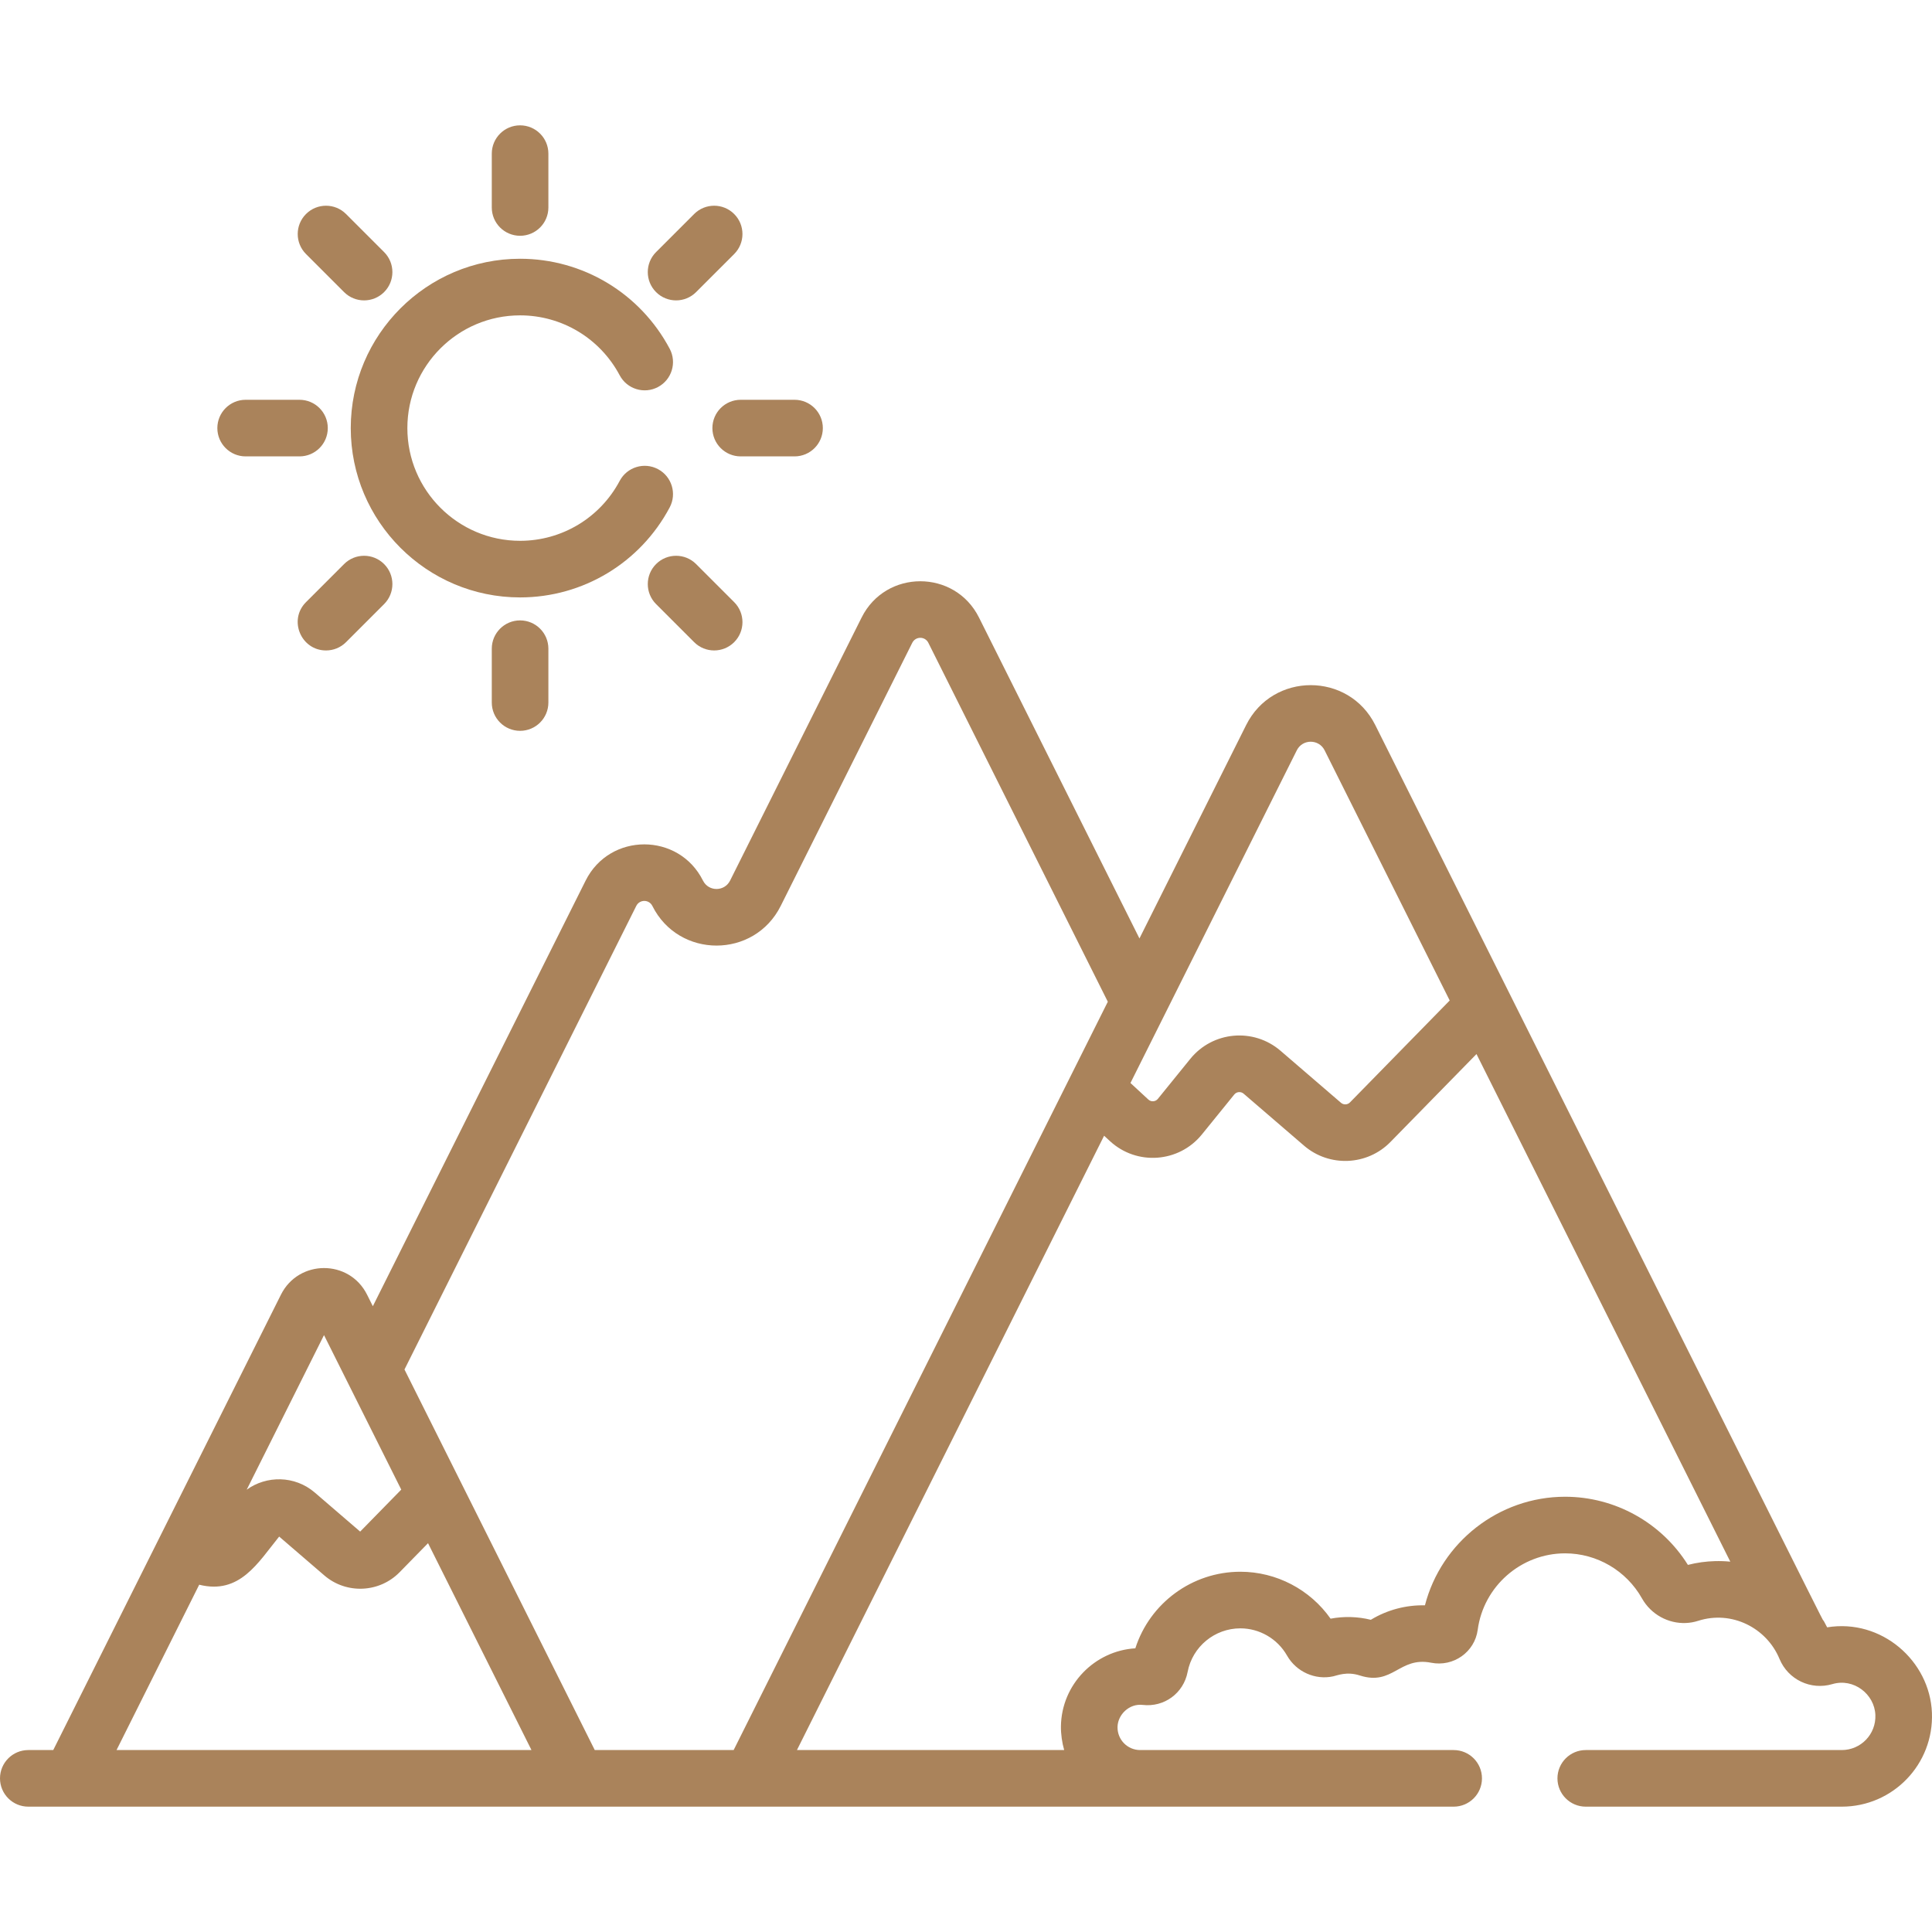 <?xml version="1.0" encoding="UTF-8"?> <svg xmlns="http://www.w3.org/2000/svg" width="512" height="512" viewBox="0 0 512 512" fill="none"><path d="M137.828 62.485C141.971 62.485 145.328 59.127 145.328 54.985V40.717C145.328 36.575 141.971 33.217 137.828 33.217C133.685 33.217 130.328 36.575 130.328 40.717V54.984C130.328 59.127 133.686 62.485 137.828 62.485Z" fill="#AA835B"></path><path d="M130.328 171.911V186.178C130.328 190.32 133.685 193.678 137.828 193.678C141.971 193.678 145.328 190.32 145.328 186.178V171.911C145.328 167.769 141.971 164.411 137.828 164.411C133.685 164.411 130.328 167.769 130.328 171.911Z" fill="#AA835B"></path><path d="M91.185 77.411C94.111 80.339 98.86 80.341 101.792 77.411C104.721 74.482 104.721 69.733 101.791 66.804L91.702 56.716C88.774 53.786 84.025 53.787 81.095 56.716C78.166 59.645 78.166 64.394 81.096 67.323L91.185 77.411Z" fill="#AA835B"></path><path d="M184.475 149.484C181.545 146.555 176.797 146.555 173.867 149.484C170.938 152.413 170.938 157.162 173.867 160.091L183.956 170.18C186.886 173.109 191.634 173.109 194.564 170.18C197.494 167.251 197.493 162.502 194.564 159.573L184.475 149.484Z" fill="#AA835B"></path><path d="M65.1 120.948H79.368C83.511 120.948 86.868 117.59 86.868 113.448C86.868 109.306 83.511 105.948 79.368 105.948H65.1C60.957 105.948 57.6 109.306 57.6 113.448C57.6 117.59 60.957 120.948 65.1 120.948Z" fill="#AA835B"></path><path d="M188.793 113.448C188.793 117.59 192.15 120.948 196.293 120.948H210.561C214.704 120.948 218.061 117.59 218.061 113.448C218.061 109.306 214.704 105.948 210.561 105.948H196.293C192.151 105.948 188.793 109.306 188.793 113.448Z" fill="#AA835B"></path><path d="M91.185 149.484L81.096 159.573C76.355 164.314 79.78 172.377 86.4 172.377C88.319 172.377 90.239 171.645 91.704 170.18L101.793 160.091C104.722 157.162 104.722 152.413 101.793 149.484C98.863 146.555 94.115 146.555 91.185 149.484Z" fill="#AA835B"></path><path d="M184.473 77.411L194.562 67.323C197.492 64.394 197.492 59.646 194.563 56.716C191.634 53.787 186.885 53.786 183.956 56.716L173.866 66.804C170.936 69.733 170.936 74.481 173.865 77.411C176.794 80.34 181.545 80.341 184.473 77.411Z" fill="#AA835B"></path><path d="M511.98 453.889C511.427 440.119 498.591 428.904 484.215 431.261C478.439 420.216 503.68 470.585 399.994 263.215L364.454 192.135C357.401 178.028 337.278 178.075 330.249 192.135C327.063 198.508 306.275 240.084 301.966 248.699L259.438 163.643C253.038 150.837 234.743 150.837 228.341 163.643L193.478 233.37C192.003 236.319 187.781 236.341 186.296 233.37C179.893 220.565 161.6 220.566 155.198 233.37L98.806 346.159L97.278 343.102C92.551 333.649 79.131 333.746 74.453 343.102V343.1C74.453 343.101 74.453 343.101 74.453 343.102L14.111 463.783H7.5C3.357 463.783 0 467.141 0 471.283C0 475.425 3.357 478.783 7.5 478.783C15.599 478.783 377.163 478.783 385.238 478.783C389.381 478.783 392.738 475.425 392.738 471.283C392.738 467.141 389.381 463.783 385.238 463.783H302.156C298.805 463.783 296.111 461.047 296.156 457.695C296.203 454.408 299.253 451.408 302.815 451.82C308.529 452.483 313.656 448.725 314.732 443.078C316.012 436.382 321.893 431.529 328.708 431.529C333.722 431.529 338.503 434.223 341.077 438.742C343.545 443.076 348.57 445.287 353.309 444.247C354.399 444.008 356.909 442.902 360.36 444.015C369.13 446.844 370.805 438.959 379.262 440.64C385.153 441.815 390.821 437.821 391.61 431.916C393.154 420.364 403.111 411.653 414.771 411.653C423.19 411.653 430.997 416.229 435.142 423.594C437.548 427.869 442.134 430.321 446.808 430.113C447.886 430.065 448.97 429.876 450.032 429.535C458.932 426.68 468.18 431.41 471.583 439.625C473.859 445.12 479.884 447.992 485.597 446.304C491.225 444.641 496.769 448.939 496.992 454.489C497.197 459.602 493.13 463.783 488.08 463.783H420.241C416.098 463.783 412.741 467.141 412.741 471.283C412.741 475.425 416.098 478.783 420.241 478.783H488.08C501.656 478.783 512.525 467.528 511.98 453.889ZM343.666 198.842C345.189 195.799 349.521 195.811 351.037 198.842C353.93 204.628 375.791 248.35 384.186 265.141L357.751 292.151C357.11 292.804 356.069 292.848 355.377 292.253L339.356 278.467C332.203 272.31 321.387 273.276 315.438 280.612L306.849 291.207C306.221 291.983 305.067 292.075 304.322 291.387L299.585 287.005C329.317 227.541 328.55 229.075 343.666 198.842ZM85.864 353.819L106.336 394.763L95.447 405.889L83.442 395.559C78.089 390.953 70.571 391.018 65.379 394.785L85.864 353.819ZM30.883 463.783L52.792 419.964C63.541 422.656 68.358 414.142 73.981 407.207L85.957 417.512C91.777 422.521 100.537 422.135 105.899 416.658L113.434 408.959L140.847 463.783H30.883ZM194.425 463.783H157.618L107.191 362.929L168.617 240.079C169.5 238.314 171.998 238.313 172.881 240.08C179.891 254.1 199.893 254.085 206.897 240.08L241.76 170.351C242.643 168.586 245.14 168.586 246.023 170.351L293.583 265.47C289.333 273.966 202.624 447.386 194.425 463.783ZM454.524 413.712C452.083 413.775 449.669 414.11 447.312 414.714C440.298 403.494 427.97 396.652 414.772 396.652C397.172 396.652 381.935 408.74 377.622 425.429C372.686 425.318 367.713 426.58 363.285 429.261C359.809 428.401 356.144 428.299 352.619 428.966C347.179 421.233 338.25 416.528 328.709 416.528C315.9 416.528 304.709 424.874 300.877 436.82C290.1 437.474 281.315 446.397 281.158 457.481V457.482C281.129 459.54 281.46 461.855 282.02 463.781H211.198L292.6 300.976L294.138 302.399C294.138 302.399 294.138 302.399 294.139 302.399C301.229 308.957 312.418 308.159 318.504 300.653L327.093 290.059C327.714 289.294 328.83 289.197 329.574 289.836L345.596 303.623C352.268 309.363 362.318 308.932 368.474 302.643L391.285 279.335L458.545 413.854C457.227 413.725 455.862 413.677 454.524 413.712Z" fill="#AA835B"></path><path d="M137.829 158.322C154.47 158.322 169.662 149.181 177.477 134.468C179.419 130.81 178.029 126.269 174.371 124.325C170.713 122.381 166.173 123.773 164.228 127.43C159.023 137.232 148.907 143.32 137.829 143.32C121.357 143.32 107.956 129.919 107.956 113.447C107.956 96.975 121.357 83.574 137.829 83.574C148.907 83.574 159.022 89.662 164.228 99.464C166.17 103.121 170.711 104.513 174.371 102.569C178.029 100.626 179.42 96.086 177.477 92.426C169.663 77.712 154.47 68.572 137.829 68.572C113.086 68.572 92.955 88.702 92.955 113.446C92.955 138.19 113.086 158.322 137.829 158.322Z" fill="#AA835B"></path></svg> 